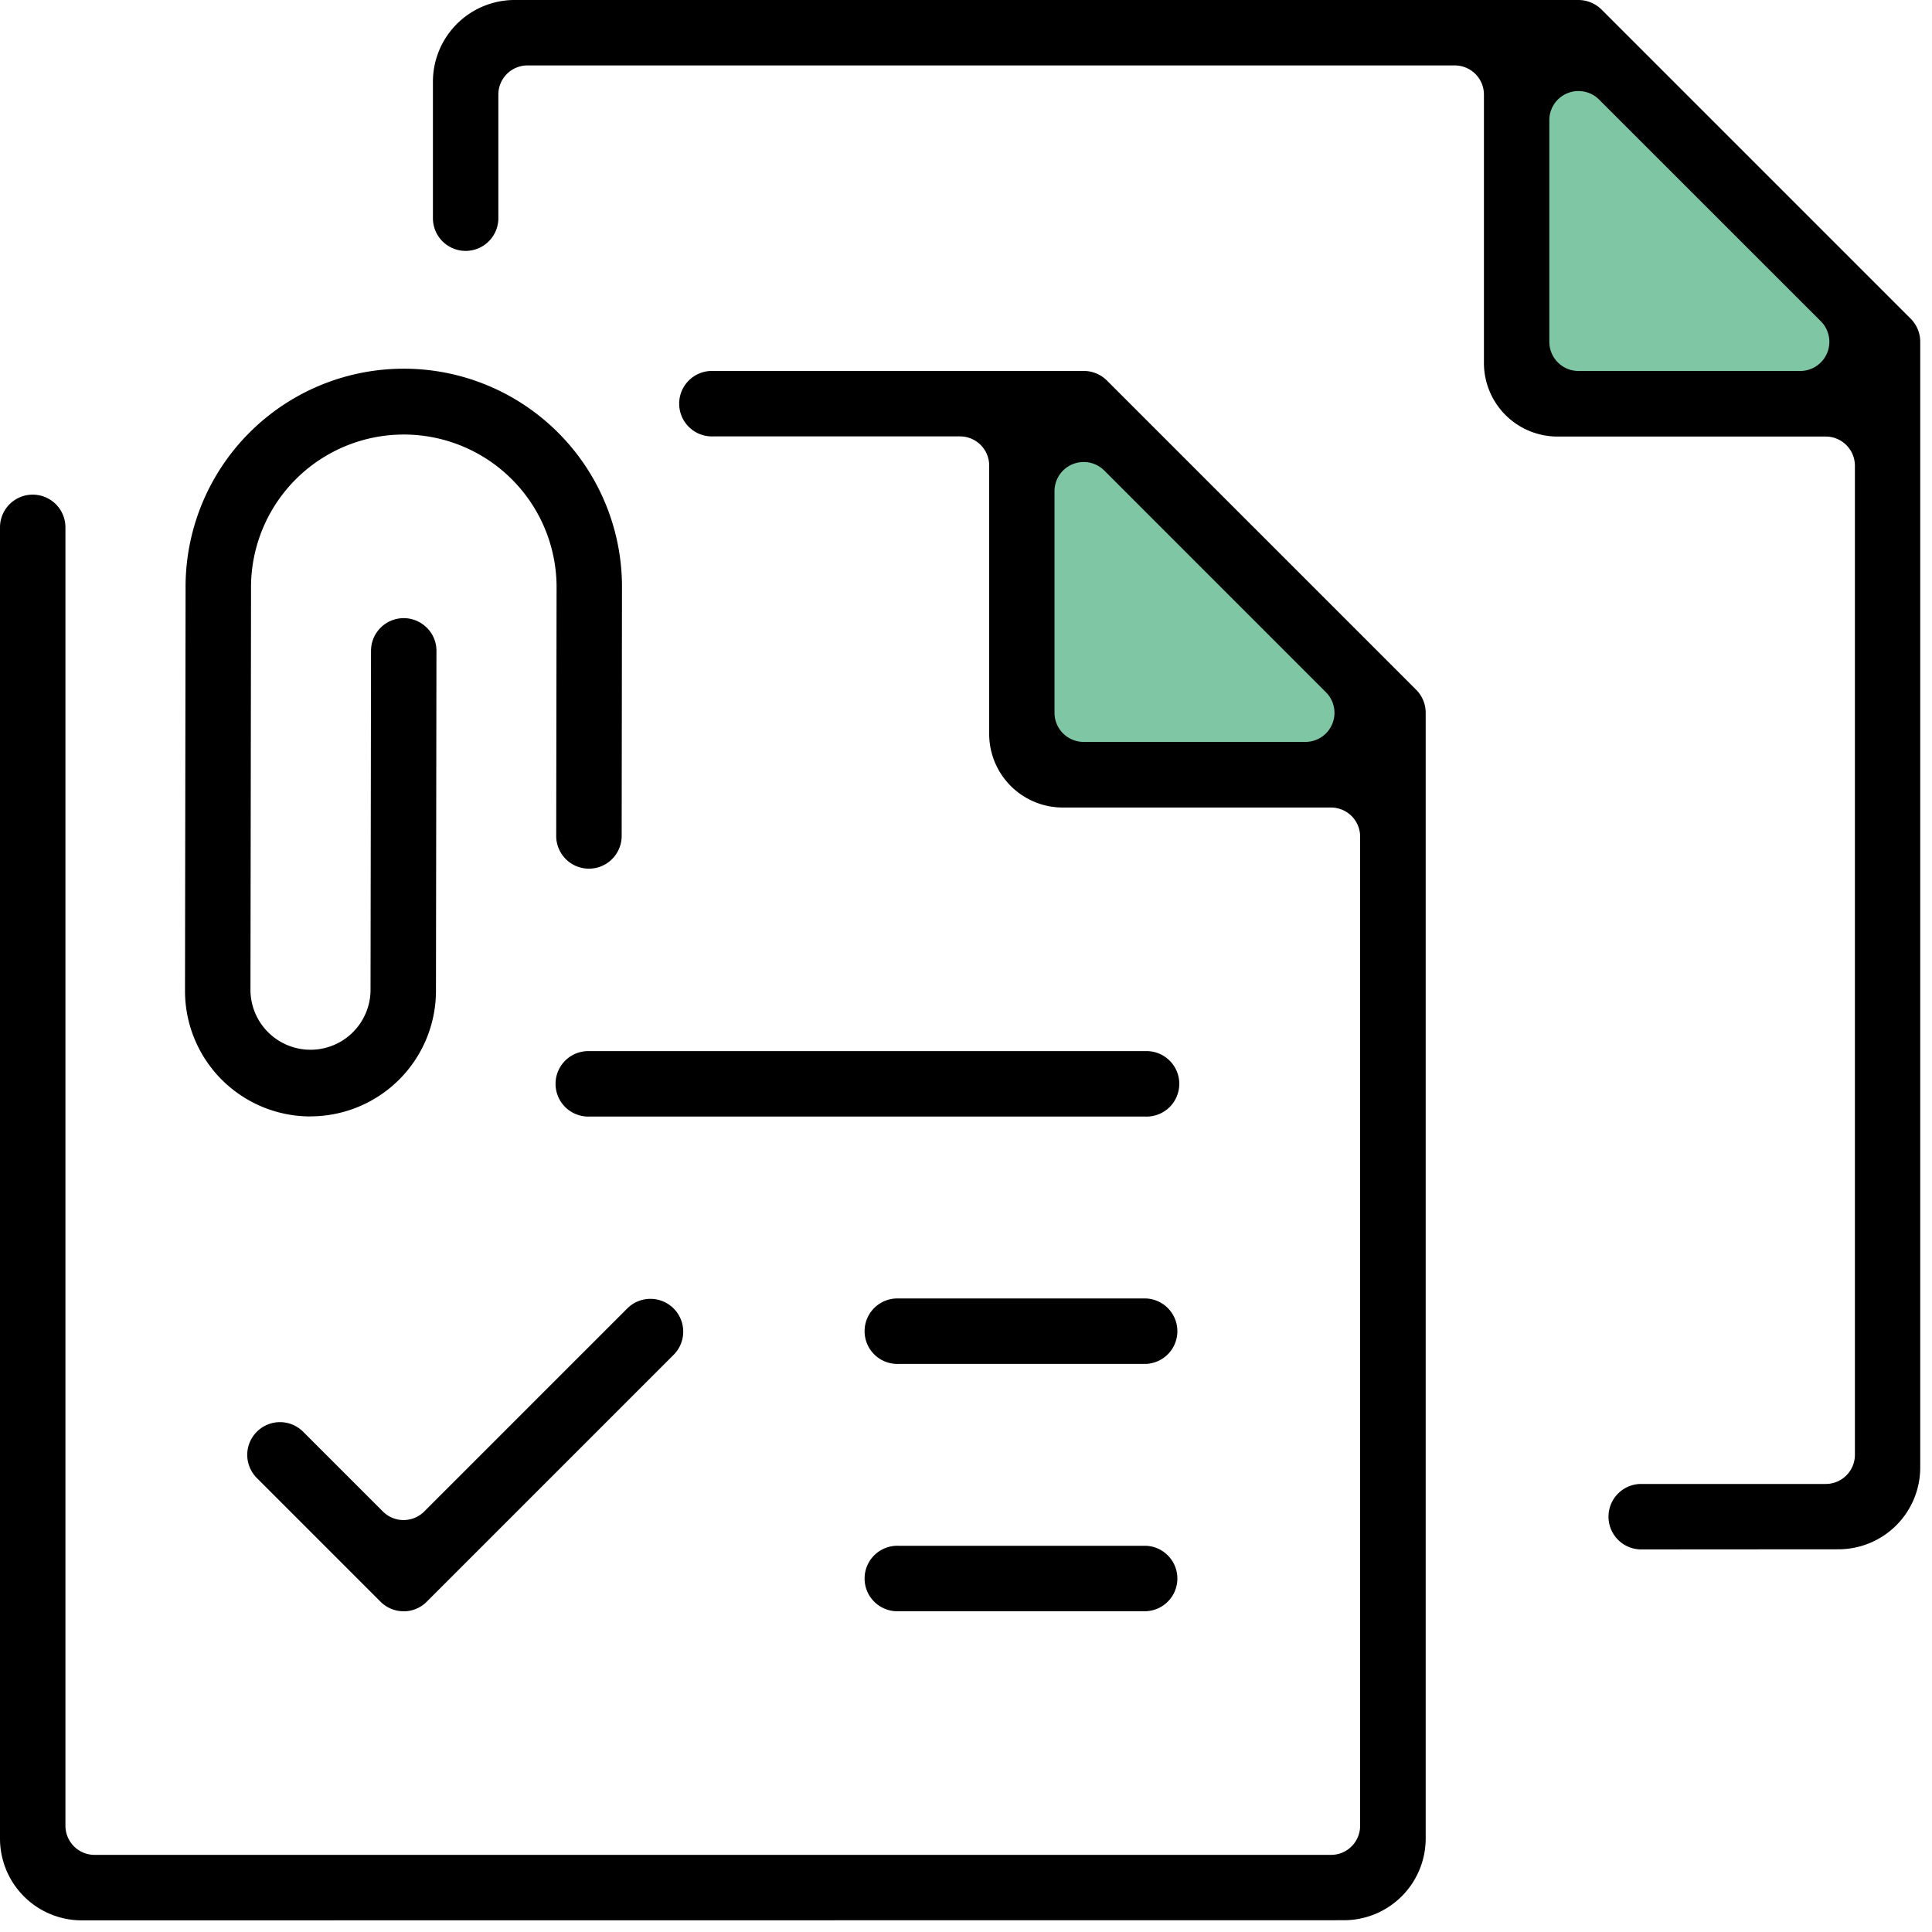 <svg xmlns="http://www.w3.org/2000/svg" width="75" height="75" viewBox="0 0 75 75">
    <defs>
        <clipPath id="5ygacxkvda">
            <path data-name="Rectángulo 40334" d="M0 0h75v75H0z"/>
        </clipPath>
    </defs>
    <g data-name="Grupo 6164">
        <g data-name="Grupo 6154">
            <g data-name="Grupo 6156" style="clip-path:url(#5ygacxkvda)">
                <path data-name="Trazado 6759" d="M35.547 22.9H25.076a1.189 1.189 0 0 1-1.186-1.186V11.239a1.18 1.18 0 0 1 2.016-.83l10.471 10.47a1.18 1.18 0 0 1-.83 2.016" transform="translate(16.587 6.984)" style="fill:#00904a;opacity:.5"/>
                <path data-name="Trazado 6760" d="M46.677 14.235H36.206a1.189 1.189 0 0 1-1.186-1.186V2.579a1.18 1.18 0 0 1 2.016-.83l10.471 10.47a1.18 1.18 0 0 1-.83 2.016" transform="translate(24.315 .971)" style="fill:#00904a;opacity:.5"/>
                <path data-name="Trazado 6761" d="M12.045 43.34a4.871 4.871 0 0 1-4.863-4.876l.022-15.6a8.471 8.471 0 1 1 16.941.022l-.012 9.6a1.271 1.271 0 0 1-2.541 0l.014-9.6a5.931 5.931 0 1 0-11.861-.02l-.022 15.6a2.331 2.331 0 0 0 4.661.005l.019-13.2a1.269 1.269 0 0 1 2.169-.9 1.252 1.252 0 0 1 .371.9l-.019 13.2a4.876 4.876 0 0 1-4.871 4.866z"/>
                <path data-name="Trazado 6762" d="M3.17 74.548A3.174 3.174 0 0 1 0 71.378V20.472a1.27 1.27 0 1 1 2.54 0v50.406a1.131 1.131 0 0 0 1.13 1.128h48.006a1.13 1.13 0 0 0 1.124-1.128v-38.4a1.131 1.131 0 0 0-1.128-1.13H41.258a2.858 2.858 0 0 1-2.858-2.86V18.073a1.132 1.132 0 0 0-1.128-1.132h-9.6a1.271 1.271 0 1 1 0-2.541h14.4a1.278 1.278 0 0 1 .9.373l12 12a1.262 1.262 0 0 1 .373.9v43.7a3.174 3.174 0 0 1-3.172 3.17zm38.9-56.612a1.1 1.1 0 0 0-.434.086 1.127 1.127 0 0 0-.7 1.044v8.607a1.131 1.131 0 0 0 1.13 1.128h8.607a1.129 1.129 0 0 0 .8-1.928l-8.605-8.607a1.127 1.127 0 0 0-.8-.33"/>
                <path data-name="Trazado 6763" d="M63.677 60.148a1.271 1.271 0 0 1 0-2.541h7.2a1.132 1.132 0 0 0 1.13-1.13v-38.4a1.133 1.133 0 0 0-1.13-1.13H60.459a2.857 2.857 0 0 1-2.853-2.855V3.67a1.132 1.132 0 0 0-1.13-1.13h-36a1.131 1.131 0 0 0-1.13 1.13v4.8a1.27 1.27 0 1 1-2.54 0v-5.3A3.173 3.173 0 0 1 19.972 0h41.3a1.285 1.285 0 0 1 .9.371l12 12a1.264 1.264 0 0 1 .371.9v43.7a3.175 3.175 0 0 1-3.172 3.172zm-2.4-56.614a1.111 1.111 0 0 0-.432.086 1.125 1.125 0 0 0-.7 1.044v8.607a1.131 1.131 0 0 0 1.13 1.13h8.61a1.131 1.131 0 0 0 .8-1.93l-8.609-8.606a1.127 1.127 0 0 0-.8-.33"/>
                <path data-name="Trazado 6764" d="M22.873 43.345a1.271 1.271 0 1 1 0-2.541h21.6a1.271 1.271 0 1 1 0 2.541z"/>
                <path data-name="Trazado 6765" d="M34.87 52.947a1.271 1.271 0 1 1 0-2.541h9.6a1.271 1.271 0 0 1 0 2.541z"/>
                <path data-name="Trazado 6766" d="M34.87 62.548a1.271 1.271 0 1 1 0-2.541h9.6a1.271 1.271 0 0 1 0 2.541z"/>
                <path data-name="Trazado 6767" d="M15.672 62.549a1.264 1.264 0 0 1-.9-.371l-4.8-4.8a1.27 1.27 0 0 1 1.794-1.8l3.1 3.1a1.133 1.133 0 0 0 1.6 0l7.9-7.9a1.273 1.273 0 0 1 1.8 1.8l-9.6 9.6a1.258 1.258 0 0 1-.9.373"/>
            </g>
        </g>
    </g>
</svg>
